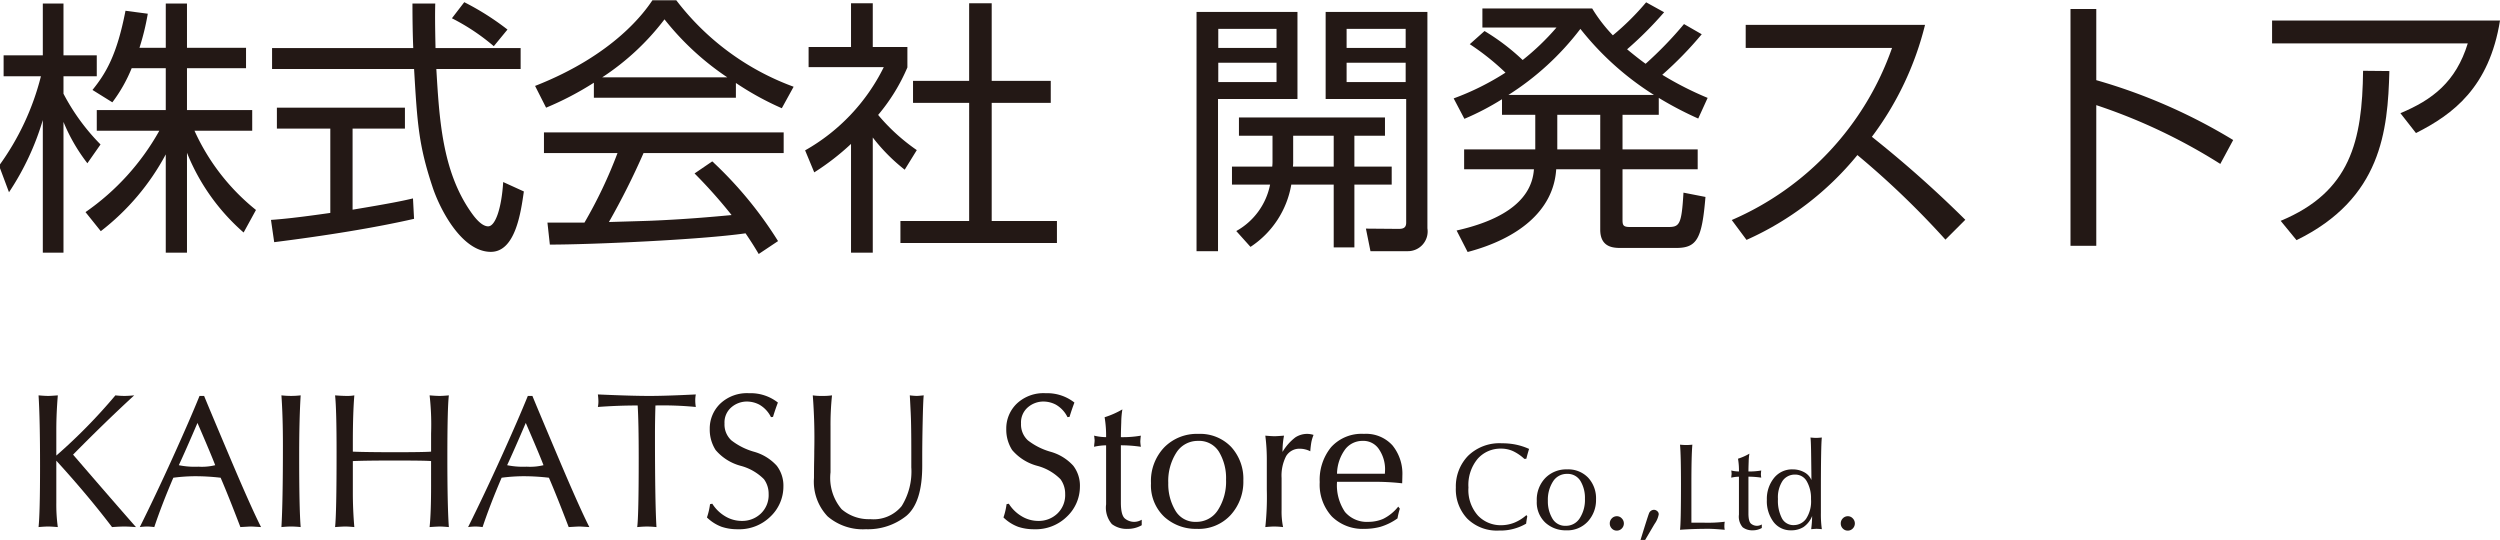 <svg xmlns="http://www.w3.org/2000/svg" width="213" height="46" viewBox="0 0 213 46"><defs><style>.a{fill:#231815;}</style></defs><title>logo</title><path class="a" d="M110.544,1.019V8.432h-6.769V21.4h-1.83V1.019Zm-1.783,1.442h-4.964V4.086h4.964Zm0,2.882h-4.964V6.99h4.964Zm9.812,8.852v1.532h-3.179v5.351h-1.762V15.727h-3.614a7.944,7.944,0,0,1-3.476,5.307l-1.212-1.35a5.817,5.817,0,0,0,2.882-3.957h-3.248V14.196h3.431a3.956,3.956,0,0,0,.023-.504V11.564H105.558v-1.555h12.442v1.555h-2.607v2.631Zm-4.941,0v-2.631h-3.454V13.713a3.211,3.211,0,0,1-.022.482Zm7.983-13.176v18.436A1.68,1.68,0,0,1,119.922,21.4h-3.158l-.388-1.922,2.722.023c.32,0,.709,0,.709-.526V8.432h-6.862V1.019Zm-1.852,1.442h-5.032V4.086h5.032Zm0,2.882h-5.032V6.99h5.032Z"/><path class="a" d="M144.987,2.918a30.923,30.923,0,0,1-3.363,3.454,28.006,28.006,0,0,0,3.866,1.968l-.801,1.76a30.002,30.002,0,0,1-3.362-1.76V9.78h-3.088V12.73h6.404v1.692h-6.404v4.324c0,.48.092.595.663.595H142.105c.983,0,1.166-.161,1.327-2.928l1.874.366c-.297,3.545-.708,4.346-2.492,4.346h-4.69c-.594,0-1.784,0-1.784-1.557V14.423h-3.751c-.228,3.569-3.293,5.925-7.547,7.047l-.939-1.831c3.249-.731,6.382-2.196,6.587-5.216h-5.946V12.73h6.061V9.78h-2.835V8.454a22.452,22.452,0,0,1-3.203,1.67L123.853,8.384a22.466,22.466,0,0,0,4.414-2.195,21.157,21.157,0,0,0-3.042-2.425L126.482,2.644a18.659,18.659,0,0,1,3.249,2.469,20.972,20.972,0,0,0,2.882-2.767H126.3V.723h9.354a13.11,13.11,0,0,0,1.761,2.286A21.875,21.875,0,0,0,140.251.197l1.532.846a30.865,30.865,0,0,1-3.155,3.156c.8.664,1.258,1.005,1.578,1.235a32.005,32.005,0,0,0,3.271-3.384Zm-4.071,5.17a24.771,24.771,0,0,1-6.267-5.627,23.538,23.538,0,0,1-6.13,5.627Zm-4.575,1.692H132.681V12.73h3.659Z"/><path class="a" d="M147.545,18.746A24.939,24.939,0,0,0,161.201,4.086H148.734V2.118H164.013a26.4,26.4,0,0,1-4.529,9.538,96.503,96.503,0,0,1,7.96,7.069l-1.692,1.692a72.833,72.833,0,0,0-7.502-7.206,25.695,25.695,0,0,1-9.446,7.228Z"/><path class="a" d="M178.603.767v6.063A47.559,47.559,0,0,1,190.267,11.93l-1.097,2.036A48.046,48.046,0,0,0,178.603,8.958V20.943h-2.197V.767Z"/><path class="a" d="M213,1.752c-.916,5.671-3.978,7.982-7.159,9.584L204.515,9.643c2.745-1.144,4.733-2.677,5.74-5.948H193.581V1.752ZM194.313,18.816c5.946-2.471,6.953-6.795,7.021-12.785l2.241.022c-.135,5.077-.661,10.863-7.912,14.409Z"/><path class="a" d="M7.445,13.909a15.091,15.091,0,0,1-2.036-3.522V21.526H3.648V10.227A22.76,22.76,0,0,1,.766,16.38l-.846-2.264A22.128,22.128,0,0,0,3.487,6.498H.308V4.714H3.648V.299H5.409V4.714H8.245V6.498H5.409V7.986A17.945,17.945,0,0,0,8.565,12.308Zm8.486,7.617H14.123V13.154A20.416,20.416,0,0,1,8.588,19.696L7.285,18.072a20.736,20.736,0,0,0,6.289-6.932H8.245V9.38h5.878v-3.569H11.219A12.785,12.785,0,0,1,9.572,8.717L7.879,7.664C9.023,6.246,9.96,4.692,10.692.917l1.899.252a20.872,20.872,0,0,1-.709,2.906h2.242V.299h1.807V4.075h5.031V5.811h-5.031v3.569h5.558V11.14H16.571a18.325,18.325,0,0,0,5.238,6.749l-1.052,1.921a17.802,17.802,0,0,1-4.826-6.793Z"/><path class="a" d="M35.278,18.644c-3.294.755-7.549,1.44-11.917,1.989l-.274-1.897c.96-.069,2.173-.183,5.055-.595V10.957h-4.551V9.174H34.5v1.784H30.04v6.908c3.293-.548,4.277-.753,5.146-.961ZM37.084.299c-.023.778-.023,1.692.023,3.798h7.251V5.881h-7.182c.252,4.254.503,8.646,2.905,12.124.252.365.892,1.279,1.51,1.279.618,0,1.144-1.555,1.281-3.774l1.761.802c-.251,1.736-.708,5.146-2.812,5.146-2.539,0-4.415-3.798-4.986-5.581-1.167-3.523-1.281-5.353-1.555-9.996h-12.1V4.097H35.209c-.046-1.075-.068-2.449-.068-3.798ZM42.071,3.936a17.94,17.94,0,0,0-3.568-2.379L39.555.186a22.68,22.68,0,0,1,3.682,2.332Z"/><path class="a" d="M62.698,8.329h-12.1V7.047A26.365,26.365,0,0,1,46.527,9.174l-.938-1.853C52.406,4.645,54.967.941,55.585.025h2.036a22.134,22.134,0,0,0,9.996,7.365l-1.007,1.831a24.812,24.812,0,0,1-3.911-2.151Zm-2.013,5.42a33.439,33.439,0,0,1,5.604,6.792l-1.647,1.1c-.366-.618-.64-1.052-1.121-1.762-3.82.548-13.152.961-16.674.961l-.205-1.877H49.798a39.178,39.178,0,0,0,2.814-5.923H46.345V11.279H66.769v1.762H54.83a62.884,62.884,0,0,1-2.951,5.877c.572-.022,3.133-.091,3.614-.113,2.791-.115,5.146-.322,6.839-.482a42.456,42.456,0,0,0-3.156-3.545Zm1.281-7.16A23.393,23.393,0,0,1,56.615,1.648a21.271,21.271,0,0,1-5.307,4.941Z"/><path class="a" d="M74.36,21.526H72.507v-9.264a21.099,21.099,0,0,1-3.133,2.424L68.596,12.811a16.545,16.545,0,0,0,6.702-7.091h-6.405V4.005H72.507V.277h1.853V4.005h2.95V5.744a15.959,15.959,0,0,1-2.493,4.048,16.502,16.502,0,0,0,3.294,2.997l-1.03,1.67A15.469,15.469,0,0,1,74.36,11.714ZM84.493.277V6.888h5.032V8.763H84.493V18.827h5.558v1.875H76.716v-1.875h5.856V8.763H77.79V6.888h4.781V.277Z"/><path class="a" d="M3.285,33.685q.549.048.836.048.175,0,.805-.048Q4.798,35.23,4.798,36.592v2.223A46.44,46.44,0,0,0,9.832,33.685a7.133,7.133,0,0,0,.749.048q.319,0,.853-.048-2.47,2.271-5.209,5.05,3.576,4.15,5.36,6.173-.637-.048-.996-.048-.39,0-1.043.048Q7.482,42.191,4.798,39.252v3.584a14.091,14.091,0,0,0,.127,2.071q-.573-.048-.812-.048-.294,0-.828.048.127-1.179.127-5.217Q3.413,35.708,3.285,33.685Z"/><path class="a" d="M11.911,44.907Q13.256,42.208,14.73,38.957q1.474-3.256,2.27-5.225h.39q.374.924,2.183,5.201,1.808,4.277,2.668,5.974-.725-.048-.876-.048-.088,0-.884.048-1.051-2.748-1.688-4.214v.009a18.807,18.807,0,0,0-2.167-.128,14.673,14.673,0,0,0-1.855.128v-.009q-.996,2.326-1.625,4.214a5.25,5.25,0,0,0-.605-.048A5.186,5.186,0,0,0,11.911,44.907Zm3.321-5.265v-.008a6.816,6.816,0,0,0,1.672.127,4.793,4.793,0,0,0,1.434-.127v.008q-.327-.869-1.513-3.608Q15.821,38.376,15.232,39.643Z"/><path class="a" d="M23.977,44.907q.127-2.118.127-6.969,0-2.454-.127-4.254a7.34,7.34,0,0,0,.836.048,7.069,7.069,0,0,0,.804-.048q-.127,2.048-.127,5.13,0,4.572.127,6.093a8.069,8.069,0,0,0-.812-.048Q24.463,44.859,23.977,44.907Z"/><path class="a" d="M28.549,33.685q.629.048,1.027.048a3.192,3.192,0,0,0,.613-.048q-.127,1.522-.127,4.03v.765q1.195.048,3.616.048,2.382,0,3.051-.048V36.927a21.911,21.911,0,0,0-.127-3.242q.574.048.868.048.247,0,.772-.048-.127,1.075-.127,5.257,0,4.198.127,5.966-.502-.048-.789-.048c-.212.005-.497.021-.852.048q.127-1.179.127-3.553V39.284q-.462-.048-3.154-.048-2.365,0-3.512.048v2.636q0,1.538.127,2.987-.502-.048-.796-.048c-.212.005-.494.021-.844.048q.127-1.163.127-6.355Q28.676,34.847,28.549,33.685Z"/><path class="a" d="M39.882,44.907q1.345-2.7,2.819-5.95,1.474-3.256,2.27-5.225h.39q.374.924,2.183,5.201,1.808,4.277,2.668,5.974-.725-.048-.876-.048-.088,0-.884.048-1.051-2.748-1.688-4.214v.009a18.807,18.807,0,0,0-2.167-.128,14.673,14.673,0,0,0-1.855.128v-.009q-.996,2.326-1.625,4.214a5.25,5.25,0,0,0-.605-.048A5.186,5.186,0,0,0,39.882,44.907Zm3.321-5.265v-.008a6.816,6.816,0,0,0,1.672.127,4.793,4.793,0,0,0,1.434-.127v.008q-.327-.869-1.513-3.608Q43.793,38.376,43.204,39.643Z"/><path class="a" d="M50.938,34.673a2.262,2.262,0,0,0,.047-.486,4.748,4.748,0,0,0-.047-.581q2.851.127,4.404.127,1.386,0,3.942-.127a2.527,2.527,0,0,0-.048.51,3.507,3.507,0,0,0,.048.558,29.089,29.089,0,0,0-3.44-.128q-.04,1.235-.04,2.469,0,5.862.127,7.894a7.789,7.789,0,0,0-.796-.048q-.351,0-.844.048.127-.964.127-5.91,0-2.987-.088-4.452Q52.673,34.545,50.938,34.673Z"/><path class="a" d="M60.232,44.087a5.773,5.773,0,0,0,.263-1.131l.191-.04a3.263,3.263,0,0,0,1.067,1.052,2.735,2.735,0,0,0,1.449.414,2.289,2.289,0,0,0,1.617-.622,2.172,2.172,0,0,0,.669-1.672,2.09,2.09,0,0,0-.398-1.259,4.36,4.36,0,0,0-1.975-1.139,4.234,4.234,0,0,1-2.143-1.347,3.215,3.215,0,0,1-.502-1.792,2.944,2.944,0,0,1,.884-2.15,3.305,3.305,0,0,1,2.469-.899,3.747,3.747,0,0,1,2.453.796q-.247.653-.414,1.219L65.688,35.541a2.481,2.481,0,0,0-.996-1.067,2.316,2.316,0,0,0-1.028-.263,2.029,2.029,0,0,0-1.354.493,1.697,1.697,0,0,0-.581,1.378,1.837,1.837,0,0,0,.581,1.434,5.63,5.63,0,0,0,1.928.972,4.1,4.1,0,0,1,1.943,1.195,2.79,2.79,0,0,1,.565,1.784,3.516,3.516,0,0,1-1.083,2.524,3.79,3.79,0,0,1-2.835,1.1,4.167,4.167,0,0,1-1.346-.208A3.567,3.567,0,0,1,60.232,44.087Z"/><path class="a" d="M69.248,33.685a5.058,5.058,0,0,0,.836.048,5.328,5.328,0,0,0,.804-.048,23.771,23.771,0,0,0-.127,2.677v3.879a4.121,4.121,0,0,0,.948,3.146,3.543,3.543,0,0,0,2.438.845,3.09,3.09,0,0,0,2.676-1.115,5.574,5.574,0,0,0,.82-3.306V38.543q0-2.294-.048-3.297-.048-1.003-.08-1.562a5.396,5.396,0,0,0,.597.048q.119,0,.589-.048-.048.391-.087,2.15-.04,1.753-.04,3.106v.749q0,3.146-1.37,4.277a5.227,5.227,0,0,1-3.425,1.123,4.604,4.604,0,0,1-3.265-1.092,4.28,4.28,0,0,1-1.163-3.273q0-.438.008-1.155.016-.716.016-1.154A47.109,47.109,0,0,0,69.248,33.685Z"/><path class="a" d="M85.496,44.087a5.773,5.773,0,0,0,.263-1.131l.191-.04a3.263,3.263,0,0,0,1.067,1.052,2.735,2.735,0,0,0,1.449.414,2.289,2.289,0,0,0,1.617-.622,2.172,2.172,0,0,0,.669-1.672A2.09,2.09,0,0,0,90.354,40.829a4.36,4.36,0,0,0-1.975-1.139,4.234,4.234,0,0,1-2.143-1.347,3.215,3.215,0,0,1-.502-1.792,2.944,2.944,0,0,1,.884-2.15,3.305,3.305,0,0,1,2.469-.899,3.747,3.747,0,0,1,2.453.796q-.247.653-.414,1.219l-.175.024a2.481,2.481,0,0,0-.996-1.067,2.316,2.316,0,0,0-1.028-.263,2.029,2.029,0,0,0-1.354.493,1.697,1.697,0,0,0-.581,1.378,1.837,1.837,0,0,0,.581,1.434,5.63,5.63,0,0,0,1.928.972,4.1,4.1,0,0,1,1.943,1.195,2.79,2.79,0,0,1,.565,1.784,3.516,3.516,0,0,1-1.083,2.524,3.79,3.79,0,0,1-2.835,1.1,4.167,4.167,0,0,1-1.346-.208A3.567,3.567,0,0,1,85.496,44.087Z"/><path class="a" d="M93.213,38.065c.005-.063.013-.151.024-.263a2.042,2.042,0,0,0,.024-.287q0-.04-.016-.167a1.244,1.244,0,0,0-.032-.231,4.656,4.656,0,0,0,1.027.128,9.4,9.4,0,0,0-.127-1.696,7.348,7.348,0,0,0,1.514-.669,7.101,7.101,0,0,0-.096,1.099q-.032.829-.032,1.267a9.121,9.121,0,0,0,1.704-.128,2.054,2.054,0,0,0-.032.264c-.011.127-.016.207-.016.238,0,.032.005.109.016.231.016.116.026.188.032.215a11.718,11.718,0,0,0-1.704-.127v4.882q0,1.091.358,1.37a1.244,1.244,0,0,0,.765.271,1.266,1.266,0,0,0,.653-.183v.47a2.371,2.371,0,0,1-1.187.311,2.091,2.091,0,0,1-1.354-.406,2.146,2.146,0,0,1-.494-1.681v-5.033A5.208,5.208,0,0,0,93.213,38.065Z"/><path class="a" d="M98.064,41.172a4.151,4.151,0,0,1,1.131-3.059,3.895,3.895,0,0,1,2.899-1.146,3.662,3.662,0,0,1,2.796,1.106,4.023,4.023,0,0,1,1.043,2.875,4.194,4.194,0,0,1-1.075,2.924,3.696,3.696,0,0,1-2.892,1.187,3.991,3.991,0,0,1-2.771-1.027A3.683,3.683,0,0,1,98.064,41.172Zm1.473-.024a4.411,4.411,0,0,0,.598,2.342,1.944,1.944,0,0,0,1.768.972A2.156,2.156,0,0,0,103.767,43.458a4.473,4.473,0,0,0,.693-2.581,4.347,4.347,0,0,0-.597-2.373,1.976,1.976,0,0,0-1.784-.94,2.15,2.15,0,0,0-1.856,1.004A4.485,4.485,0,0,0,99.537,41.147Z"/><path class="a" d="M107.805,44.907a24.036,24.036,0,0,0,.127-3.202v-2.421a15.974,15.974,0,0,0-.127-2.167q.533.048.804.048.16,0,.789-.048a7.003,7.003,0,0,0-.127,1.387,4.304,4.304,0,0,1,1.099-1.243,1.845,1.845,0,0,1,.979-.294,1.872,1.872,0,0,1,.566.087,3.467,3.467,0,0,0-.184.598,7.794,7.794,0,0,0-.095.797,1.871,1.871,0,0,0-.462-.168,1.747,1.747,0,0,0-.382-.048,1.316,1.316,0,0,0-1.219.638,3.644,3.644,0,0,0-.382,1.863v2.716a6.561,6.561,0,0,0,.127,1.458,7.037,7.037,0,0,0-.733-.048Q108.299,44.859,107.805,44.907Z"/><path class="a" d="M113.914,41.052a4.058,4.058,0,0,0,.677,2.565,2.443,2.443,0,0,0,2.015.844,3.174,3.174,0,0,0,1.227-.247,3.766,3.766,0,0,0,1.298-1.051l.135.175a6.53,6.53,0,0,0-.199.828,4.917,4.917,0,0,1-1.45.717,5.192,5.192,0,0,1-1.37.176,3.729,3.729,0,0,1-2.771-1.052,4.012,4.012,0,0,1-1.036-2.931,4.39,4.39,0,0,1,.972-2.979,3.499,3.499,0,0,1,2.796-1.131,3.032,3.032,0,0,1,2.429.979,3.833,3.833,0,0,1,.844,2.604c0,.096-.005.305-.016.629a20.052,20.052,0,0,0-2.365-.128Zm0-.692h4.078c.011-.196.016-.326.016-.391a3.006,3.006,0,0,0-.486-1.641,1.591,1.591,0,0,0-1.434-.765,1.856,1.856,0,0,0-1.465.701A3.62,3.62,0,0,0,113.914,40.359Z"/><path class="a" d="M129.875,39.097a3.799,3.799,0,0,0-.95-.654,2.433,2.433,0,0,0-1.043-.22,2.588,2.588,0,0,0-1.978.859,3.474,3.474,0,0,0-.792,2.452,3.274,3.274,0,0,0,.812,2.397,2.671,2.671,0,0,0,1.967.817,3.076,3.076,0,0,0,1.099-.204,3.629,3.629,0,0,0,1.063-.659l.071.117q-.067.333-.097.613a4.355,4.355,0,0,1-2.315.588,3.589,3.589,0,0,1-2.693-1.007,3.639,3.639,0,0,1-.981-2.652,3.748,3.748,0,0,1,1.032-2.698,3.825,3.825,0,0,1,2.893-1.078,5.864,5.864,0,0,1,1.16.107,5.397,5.397,0,0,1,1.155.373q-.127.403-.235.838Z"/><path class="a" d="M130.934,42.689a2.661,2.661,0,0,1,.726-1.962,2.498,2.498,0,0,1,1.86-.736,2.35,2.35,0,0,1,1.793.71,2.582,2.582,0,0,1,.669,1.846,2.691,2.691,0,0,1-.69,1.875,2.369,2.369,0,0,1-1.855.762,2.56,2.56,0,0,1-1.778-.659A2.364,2.364,0,0,1,130.934,42.689Zm.945-.016a2.833,2.833,0,0,0,.383,1.503,1.247,1.247,0,0,0,1.135.623,1.383,1.383,0,0,0,1.196-.644A2.868,2.868,0,0,0,135.037,42.5a2.79,2.79,0,0,0-.383-1.522,1.266,1.266,0,0,0-1.145-.603,1.378,1.378,0,0,0-1.191.644A2.877,2.877,0,0,0,131.879,42.674Z"/><path class="a" d="M137.153,44.596a.597.597,0,0,1,.174-.43.579.579,0,0,1,.429-.184.557.557,0,0,1,.419.184.611.611,0,0,1,0,.864.58.58,0,0,1-.424.179.569.569,0,0,1-.424-.179A.6.6,0,0,1,137.153,44.596Z"/><path class="a" d="M139.667,46.349q.731-2.376.818-2.581a.462.462,0,0,1,.439-.332.424.424,0,0,1,.266.107.34.34,0,0,1,.133.286,2.039,2.039,0,0,1-.358.817l-1.078,1.83Z"/><path class="a" d="M143.137,45.138q.082-.557.082-3.879,0-2.499-.082-3.373.312.031.567.03c.123,0,.284-.01.485-.03q-.082.91-.082,3.275v3.373h1.129a11.756,11.756,0,0,0,1.712-.082,2.307,2.307,0,0,0-.031.358,1.483,1.483,0,0,0,.031.327q-.946-.082-1.355-.082Q144.22,45.056,143.137,45.138Z"/><path class="a" d="M147.501,40.696c.003-.041.008-.097.015-.168a1.35,1.35,0,0,0,.016-.185c0-.017-.003-.053-.01-.107a.824.824,0,0,0-.021-.148,3.011,3.011,0,0,0,.659.082,6.008,6.008,0,0,0-.082-1.088,4.733,4.733,0,0,0,.971-.43,4.566,4.566,0,0,0-.062.705q-.021.532-.02.812a5.891,5.891,0,0,0,1.093-.082,1.304,1.304,0,0,0-.021.169c-.007.082-.01.133-.01.153s.003.07.01.148q.015.113.021.138a7.496,7.496,0,0,0-1.093-.082v3.133q0,.7.23.879a.796.796,0,0,0,.49.174.817.817,0,0,0,.419-.117v.302a1.525,1.525,0,0,1-.762.199,1.339,1.339,0,0,1-.869-.261,1.377,1.377,0,0,1-.317-1.078V40.614A3.333,3.333,0,0,0,147.501,40.696Z"/><path class="a" d="M154.252,37.277c.211.021.371.031.48.031.112,0,.276-.011.49-.031q-.081.598-.082,4.636v1.788a8.865,8.865,0,0,0,.082,1.385c-.204-.021-.356-.03-.455-.03-.068,0-.22.01-.455.03a9.44,9.44,0,0,0,.082-1.119,2.077,2.077,0,0,1-.741.94,1.951,1.951,0,0,1-1.053.276,1.815,1.815,0,0,1-1.497-.716,2.951,2.951,0,0,1-.567-1.881,2.841,2.841,0,0,1,.603-1.854,1.964,1.964,0,0,1,1.604-.741,2.02,2.02,0,0,1,.951.23,1.346,1.346,0,0,1,.639.68q0-.491-.021-1.901Q154.298,37.589,154.252,37.277Zm-2.77,5.243a3.253,3.253,0,0,0,.342,1.646,1.1,1.1,0,0,0,1.002.573A1.293,1.293,0,0,0,153.874,44.207a2.699,2.699,0,0,0,.424-1.687,2.874,2.874,0,0,0-.353-1.497,1.111,1.111,0,0,0-1.012-.588,1.267,1.267,0,0,0-1.053.526A2.562,2.562,0,0,0,151.482,42.521Z"/><path class="a" d="M156.833,44.596a.597.597,0,0,1,.174-.43.579.579,0,0,1,.429-.184.557.557,0,0,1,.419.184.611.611,0,0,1,0,.864.58.58,0,0,1-.424.179.569.569,0,0,1-.424-.179A.6.6,0,0,1,156.833,44.596Z"/></svg>